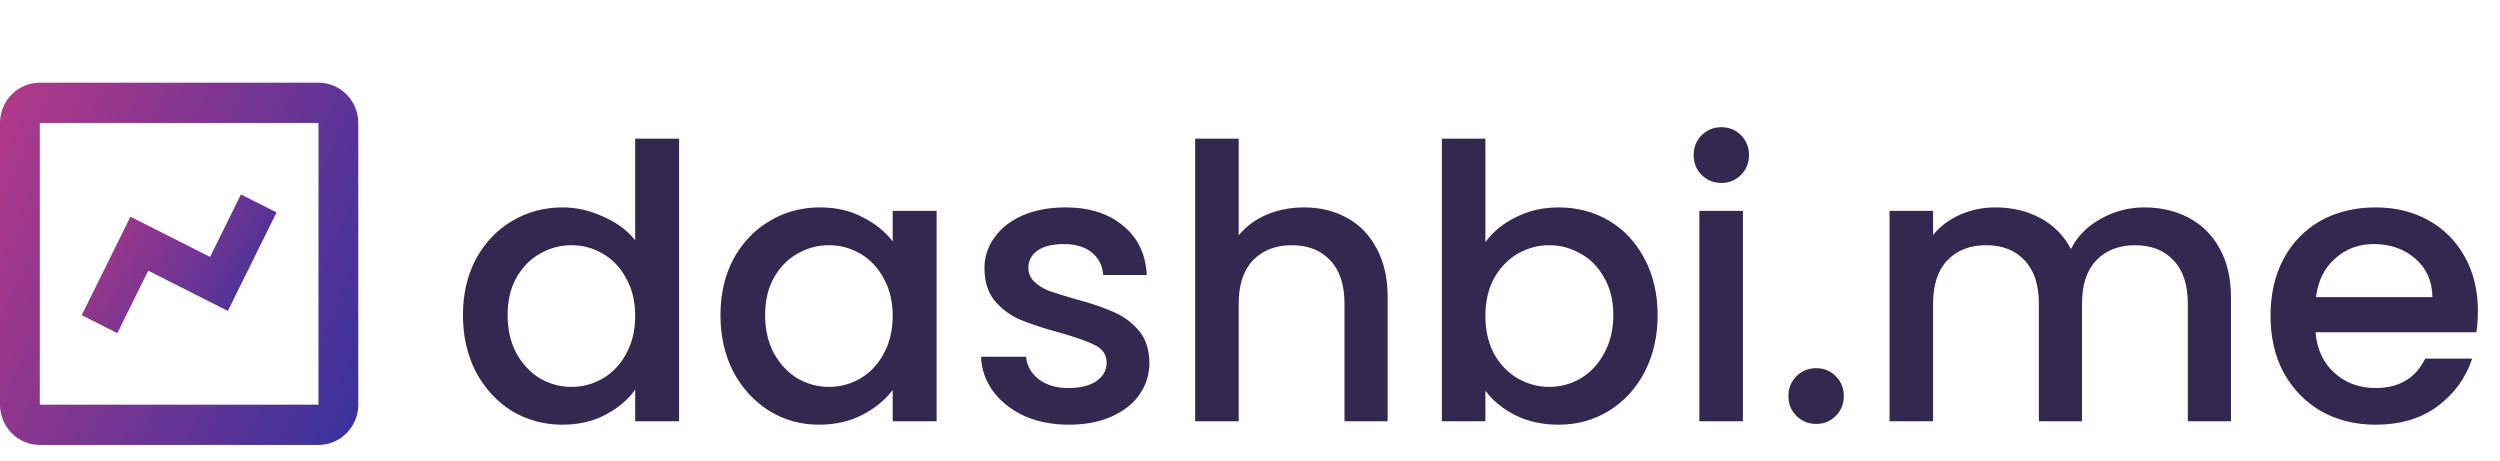 <svg width="635" height="117" viewBox="0 0 635 117" fill="none" xmlns="http://www.w3.org/2000/svg">
<path d="M10.111 113.012H80.889C86.465 113.012 91 108.427 91 102.789V31.224C91 25.585 86.465 21 80.889 21H10.111C4.535 21 0 25.585 0 31.224V102.789C0 108.427 4.535 113.012 10.111 113.012ZM10.111 31.224H80.889L80.894 102.789H10.111V31.224Z" fill="url(#paint0_linear)"/>
<path d="M53.351 65.259L33.129 55.035L20.753 80.058L29.802 84.627L37.649 68.755L57.871 78.979L70.247 53.957L61.197 49.387L53.351 65.259Z" fill="url(#paint1_linear)"/>
<path d="M117.589 80.034C117.589 74.667 118.688 69.914 120.887 65.775C123.15 61.636 126.19 58.435 130.005 56.172C133.885 53.844 138.185 52.68 142.906 52.68C146.398 52.68 149.825 53.456 153.188 55.008C156.615 56.495 159.331 58.5 161.336 61.022V35.22H172.491V107H161.336V98.949C159.525 101.536 157.003 103.67 153.77 105.351C150.601 107.032 146.948 107.873 142.809 107.873C138.153 107.873 133.885 106.709 130.005 104.381C126.19 101.988 123.15 98.69 120.887 94.487C118.688 90.219 117.589 85.401 117.589 80.034ZM161.336 80.228C161.336 76.542 160.56 73.341 159.008 70.625C157.521 67.909 155.548 65.84 153.091 64.417C150.634 62.994 147.982 62.283 145.137 62.283C142.292 62.283 139.64 62.994 137.183 64.417C134.726 65.775 132.721 67.812 131.169 70.528C129.682 73.179 128.938 76.348 128.938 80.034C128.938 83.72 129.682 86.953 131.169 89.734C132.721 92.515 134.726 94.649 137.183 96.136C139.705 97.559 142.356 98.27 145.137 98.27C147.982 98.27 150.634 97.559 153.091 96.136C155.548 94.713 157.521 92.644 159.008 89.928C160.56 87.147 161.336 83.914 161.336 80.228ZM182.996 80.034C182.996 74.667 184.095 69.914 186.294 65.775C188.557 61.636 191.597 58.435 195.412 56.172C199.292 53.844 203.56 52.68 208.216 52.68C212.419 52.68 216.073 53.521 219.177 55.202C222.346 56.819 224.868 58.856 226.743 61.313V53.553H237.898V107H226.743V99.046C224.868 101.568 222.313 103.67 219.08 105.351C215.847 107.032 212.161 107.873 208.022 107.873C203.431 107.873 199.227 106.709 195.412 104.381C191.597 101.988 188.557 98.69 186.294 94.487C184.095 90.219 182.996 85.401 182.996 80.034ZM226.743 80.228C226.743 76.542 225.967 73.341 224.415 70.625C222.928 67.909 220.955 65.84 218.498 64.417C216.041 62.994 213.389 62.283 210.544 62.283C207.699 62.283 205.047 62.994 202.59 64.417C200.133 65.775 198.128 67.812 196.576 70.528C195.089 73.179 194.345 76.348 194.345 80.034C194.345 83.72 195.089 86.953 196.576 89.734C198.128 92.515 200.133 94.649 202.59 96.136C205.112 97.559 207.763 98.27 210.544 98.27C213.389 98.27 216.041 97.559 218.498 96.136C220.955 94.713 222.928 92.644 224.415 89.928C225.967 87.147 226.743 83.914 226.743 80.228ZM271.489 107.873C267.285 107.873 263.502 107.129 260.14 105.642C256.842 104.09 254.223 102.021 252.283 99.434C250.343 96.783 249.308 93.84 249.179 90.607H260.625C260.819 92.87 261.886 94.778 263.826 96.33C265.83 97.817 268.32 98.561 271.295 98.561C274.399 98.561 276.791 97.979 278.473 96.815C280.219 95.586 281.092 94.034 281.092 92.159C281.092 90.154 280.122 88.667 278.182 87.697C276.306 86.727 273.299 85.66 269.161 84.496C265.151 83.397 261.886 82.33 259.364 81.295C256.842 80.26 254.643 78.676 252.768 76.542C250.957 74.408 250.052 71.595 250.052 68.103C250.052 65.258 250.892 62.671 252.574 60.343C254.255 57.95 256.648 56.075 259.752 54.717C262.92 53.359 266.542 52.68 270.616 52.68C276.694 52.68 281.577 54.232 285.263 57.336C289.013 60.375 291.018 64.546 291.277 69.849H280.219C280.025 67.456 279.055 65.549 277.309 64.126C275.563 62.703 273.202 61.992 270.228 61.992C267.318 61.992 265.087 62.542 263.535 63.641C261.983 64.74 261.207 66.195 261.207 68.006C261.207 69.429 261.724 70.625 262.759 71.595C263.793 72.565 265.054 73.341 266.542 73.923C268.029 74.44 270.228 75.119 273.138 75.96C277.018 76.995 280.186 78.062 282.644 79.161C285.166 80.196 287.332 81.748 289.143 83.817C290.953 85.886 291.891 88.635 291.956 92.062C291.956 95.101 291.115 97.817 289.434 100.21C287.752 102.603 285.36 104.478 282.256 105.836C279.216 107.194 275.627 107.873 271.489 107.873ZM331.216 52.68C335.29 52.68 338.911 53.553 342.08 55.299C345.313 57.045 347.835 59.632 349.646 63.059C351.521 66.486 352.459 70.625 352.459 75.475V107H341.498V77.124C341.498 72.339 340.302 68.685 337.909 66.163C335.516 63.576 332.251 62.283 328.112 62.283C323.973 62.283 320.675 63.576 318.218 66.163C315.825 68.685 314.629 72.339 314.629 77.124V107H303.571V35.22H314.629V59.761C316.504 57.498 318.865 55.752 321.71 54.523C324.62 53.294 327.789 52.68 331.216 52.68ZM377.289 61.507C379.164 58.92 381.718 56.819 384.952 55.202C388.25 53.521 391.903 52.68 395.913 52.68C400.633 52.68 404.901 53.812 408.717 56.075C412.532 58.338 415.539 61.572 417.738 65.775C419.936 69.914 421.036 74.667 421.036 80.034C421.036 85.401 419.936 90.219 417.738 94.487C415.539 98.69 412.5 101.988 408.62 104.381C404.804 106.709 400.569 107.873 395.913 107.873C391.774 107.873 388.088 107.065 384.855 105.448C381.686 103.831 379.164 101.762 377.289 99.24V107H366.231V35.22H377.289V61.507ZM409.784 80.034C409.784 76.348 409.008 73.179 407.456 70.528C405.968 67.812 403.964 65.775 401.442 64.417C398.984 62.994 396.333 62.283 393.488 62.283C390.707 62.283 388.056 62.994 385.534 64.417C383.076 65.84 381.072 67.909 379.52 70.625C378.032 73.341 377.289 76.542 377.289 80.228C377.289 83.914 378.032 87.147 379.52 89.928C381.072 92.644 383.076 94.713 385.534 96.136C388.056 97.559 390.707 98.27 393.488 98.27C396.333 98.27 398.984 97.559 401.442 96.136C403.964 94.649 405.968 92.515 407.456 89.734C409.008 86.953 409.784 83.72 409.784 80.034ZM437.264 46.472C435.259 46.472 433.578 45.793 432.22 44.435C430.862 43.077 430.183 41.396 430.183 39.391C430.183 37.386 430.862 35.705 432.22 34.347C433.578 32.989 435.259 32.31 437.264 32.31C439.204 32.31 440.853 32.989 442.211 34.347C443.569 35.705 444.248 37.386 444.248 39.391C444.248 41.396 443.569 43.077 442.211 44.435C440.853 45.793 439.204 46.472 437.264 46.472ZM442.696 53.553V107H431.638V53.553H442.696ZM461.342 107.679C459.338 107.679 457.656 107 456.298 105.642C454.94 104.284 454.261 102.603 454.261 100.598C454.261 98.593 454.94 96.912 456.298 95.554C457.656 94.196 459.338 93.517 461.342 93.517C463.282 93.517 464.931 94.196 466.289 95.554C467.647 96.912 468.326 98.593 468.326 100.598C468.326 102.603 467.647 104.284 466.289 105.642C464.931 107 463.282 107.679 461.342 107.679ZM544.644 52.68C548.847 52.68 552.598 53.553 555.896 55.299C559.258 57.045 561.877 59.632 563.753 63.059C565.693 66.486 566.663 70.625 566.663 75.475V107H555.702V77.124C555.702 72.339 554.505 68.685 552.113 66.163C549.72 63.576 546.454 62.283 542.316 62.283C538.177 62.283 534.879 63.576 532.422 66.163C530.029 68.685 528.833 72.339 528.833 77.124V107H517.872V77.124C517.872 72.339 516.675 68.685 514.283 66.163C511.89 63.576 508.624 62.283 504.486 62.283C500.347 62.283 497.049 63.576 494.592 66.163C492.199 68.685 491.003 72.339 491.003 77.124V107H479.945V53.553H491.003V59.664C492.813 57.465 495.109 55.752 497.89 54.523C500.67 53.294 503.645 52.68 506.814 52.68C511.082 52.68 514.897 53.585 518.26 55.396C521.622 57.207 524.209 59.826 526.02 63.253C527.636 60.02 530.158 57.465 533.586 55.59C537.013 53.65 540.699 52.68 544.644 52.68ZM629.385 78.967C629.385 80.972 629.256 82.782 628.997 84.399H588.16C588.484 88.667 590.068 92.094 592.913 94.681C595.759 97.268 599.251 98.561 603.389 98.561C609.339 98.561 613.542 96.071 615.999 91.092H627.93C626.314 96.007 623.371 100.048 619.103 103.217C614.9 106.321 609.662 107.873 603.389 107.873C598.281 107.873 593.689 106.741 589.615 104.478C585.606 102.15 582.437 98.917 580.109 94.778C577.846 90.575 576.714 85.725 576.714 80.228C576.714 74.731 577.814 69.914 580.012 65.775C582.276 61.572 585.412 58.338 589.421 56.075C593.495 53.812 598.151 52.68 603.389 52.68C608.433 52.68 612.928 53.779 616.872 55.978C620.817 58.177 623.889 61.281 626.087 65.29C628.286 69.235 629.385 73.794 629.385 78.967ZM617.842 75.475C617.778 71.401 616.323 68.135 613.477 65.678C610.632 63.221 607.108 61.992 602.904 61.992C599.089 61.992 595.823 63.221 593.107 65.678C590.391 68.071 588.775 71.336 588.257 75.475H617.842Z" fill="#322950"/>
<defs>
<linearGradient id="paint0_linear" x1="31.299" y1="-77.146" x2="172.721" y2="-15.561" gradientUnits="userSpaceOnUse">
<stop stop-color="#BF3986"/>
<stop offset="1" stop-color="#1D30A1"/>
</linearGradient>
<linearGradient id="paint1_linear" x1="37.776" y1="11.797" x2="103.967" y2="52.73" gradientUnits="userSpaceOnUse">
<stop stop-color="#BF3986"/>
<stop offset="1" stop-color="#1D30A1"/>
</linearGradient>
</defs>
</svg>
